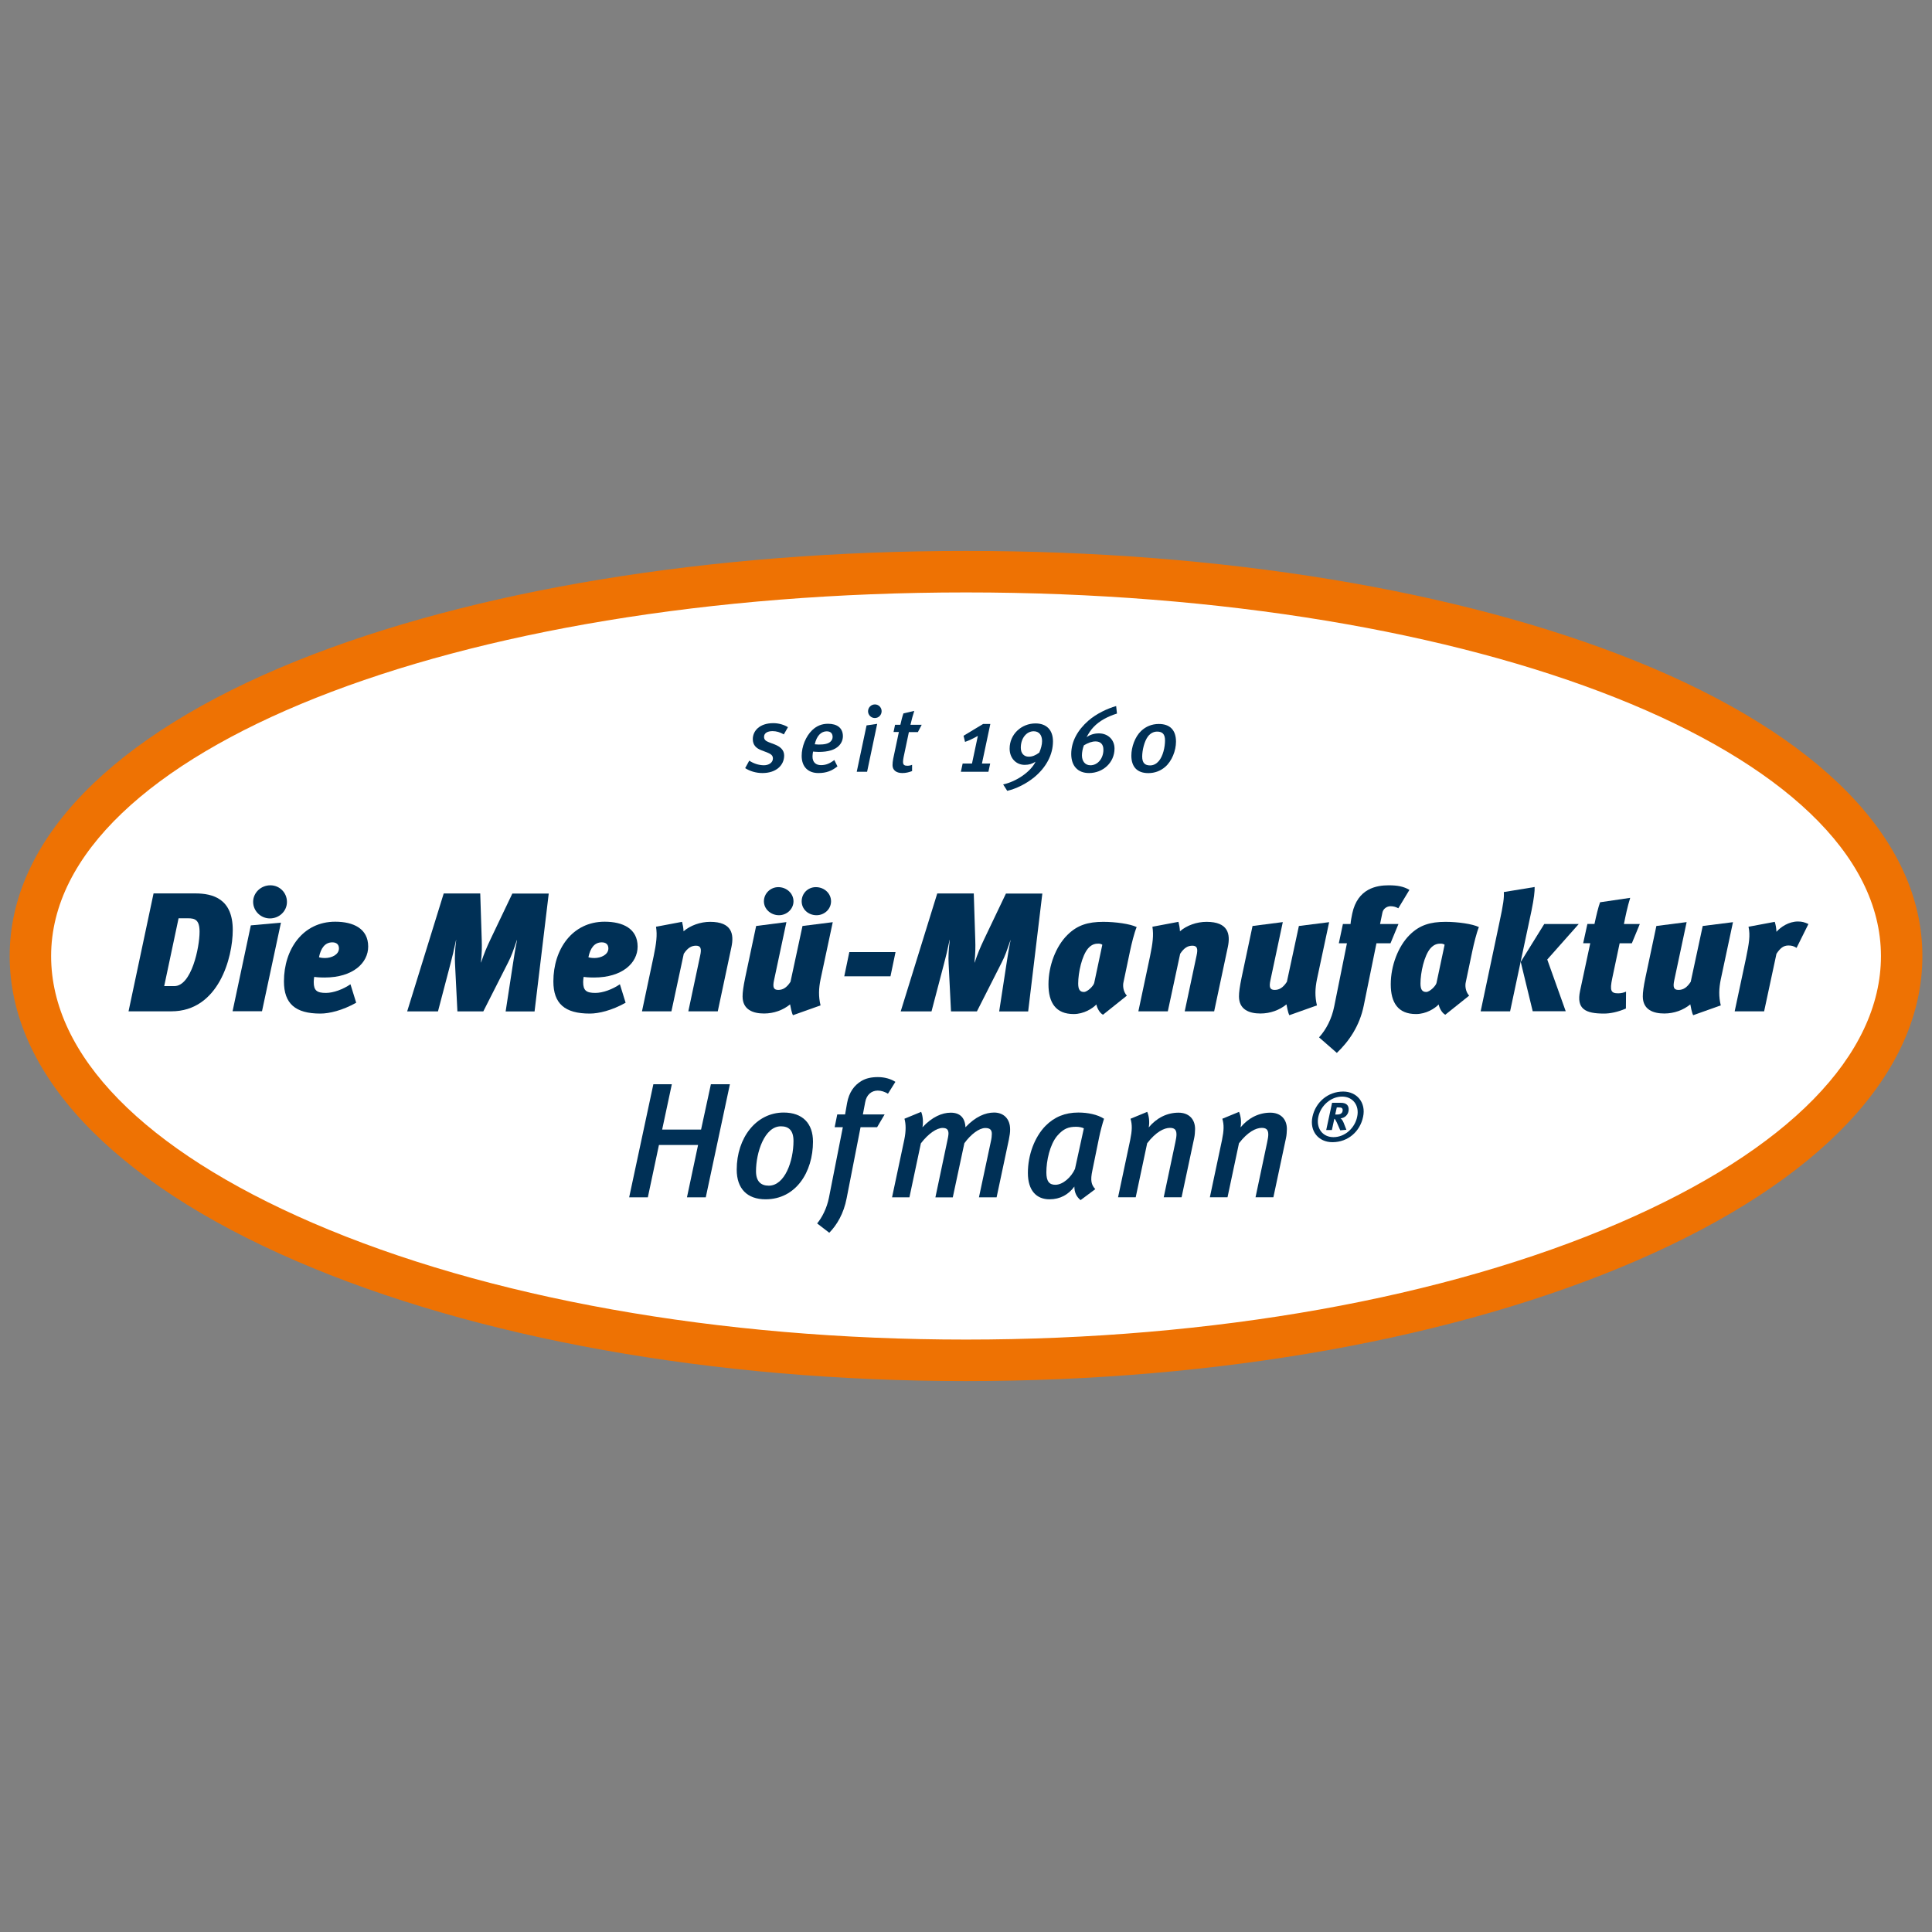 <?xml version="1.0" encoding="UTF-8"?> <!-- Generator: Adobe Illustrator 24.1.3, SVG Export Plug-In . SVG Version: 6.00 Build 0) --> <svg xmlns="http://www.w3.org/2000/svg" xmlns:xlink="http://www.w3.org/1999/xlink" version="1.1" id="Ebene_1" x="0px" y="0px" viewBox="0 0 283.46 283.46" style="enable-background:new 0 0 283.46 283.46;" xml:space="preserve"><rect x="0" y="0" width="283.46" height="283.46" fill="#808080" stroke="none"/> <style type="text/css"> .st0{fill:#FFFFFF;} .st1{fill:#EE7203;} .st2{fill:#003056;} </style> <g> <g> <path class="st0" d="M141.73,199.59c75.8,0,137.27-26.55,137.27-59.32c0-32.77-61.47-56.4-137.27-56.4 c-75.81,0-137.27,23.63-137.27,56.4C4.46,173.04,65.92,199.59,141.73,199.59z"></path> <path class="st1" d="M141.73,202.63c-37.07,0-71.97-6.26-98.27-17.62c-27.11-11.71-42.04-27.6-42.04-44.74 c0-16.99,14.96-32.37,42.11-43.31c25.83-10.4,60.71-16.13,98.2-16.13c37.49,0,72.37,5.73,98.2,16.13 c27.16,10.94,42.12,26.32,42.12,43.31c0,17.13-14.93,33.02-42.05,44.74C213.7,196.37,178.8,202.63,141.73,202.63z M141.73,86.92 C66.46,86.92,7.5,110.35,7.5,140.27c0,14.56,13.63,28.46,38.37,39.15c25.55,11.04,59.6,17.12,95.86,17.12 c36.26,0,70.3-6.08,95.86-17.12c24.75-10.69,38.38-24.6,38.38-39.15C275.96,110.35,217,86.92,141.73,86.92z"></path> </g> <path class="st2" d="M195.49,167.58c-2.05,0-3.37-1.63-2.93-3.72c0.45-2.12,2.25-3.71,4.51-3.71c2.03,0,3.37,1.64,2.92,3.71 C199.55,165.99,197.8,167.58,195.49,167.58z M196.91,160.89c-1.65,0-3.13,1.32-3.49,2.97c-0.35,1.69,0.64,2.98,2.22,2.98 c1.69,0,3.14-1.33,3.48-2.98C199.49,162.19,198.49,160.89,196.91,160.89z M196.68,164.08c0.14,0.08,0.33,0.32,0.46,0.66 s0.36,0.89,0.4,1.02l-0.9,0.08c-0.2-0.48-0.34-0.8-0.5-1.14c-0.12-0.25-0.26-0.54-0.37-0.55l-0.36,1.65h-0.83l0.86-4h1.28 c0.85,0,1.21,0.41,1.15,1.11C197.81,163.57,197.28,164.04,196.68,164.08z M196.2,163.52c0.51,0,0.76-0.23,0.79-0.57 c0.03-0.34-0.12-0.47-0.53-0.47h-0.33l-0.23,1.04H196.2z"></path> <g> <path class="st2" d="M115,107.75c-0.57-0.33-1.1-0.48-1.65-0.48c-0.72,0-1.25,0.27-1.25,0.84c0,0.37,0.19,0.6,0.73,0.8l0.82,0.31 c0.84,0.33,1.4,0.82,1.4,1.63c0,1.42-1.16,2.57-3.18,2.57c-0.95,0-1.84-0.27-2.54-0.72l0.6-1.1c0.57,0.39,1.37,0.68,2.15,0.68 c0.75,0,1.32-0.42,1.32-0.99c0-0.44-0.25-0.65-0.87-0.9l-0.79-0.3c-0.82-0.31-1.29-0.79-1.29-1.65c0-1.2,0.99-2.34,3.01-2.34 c0.82,0,1.61,0.25,2.15,0.59L115,107.75z"></path> <path class="st2" d="M123.05,109.45c-0.57,0.56-1.51,0.87-2.93,0.87c-0.38,0-0.71-0.05-0.83-0.05c-0.03,0.14-0.08,0.5-0.08,0.72 c0,0.86,0.5,1.27,1.25,1.27c0.72,0,1.31-0.25,1.95-0.75l0.46,0.93c-0.83,0.67-1.65,0.98-2.8,0.98c-1.47,0-2.45-0.88-2.45-2.52 c0-1.37,0.6-2.86,1.54-3.77c0.68-0.65,1.44-0.94,2.33-0.94c1.33,0,2.18,0.61,2.18,1.84C123.66,108.58,123.44,109.07,123.05,109.45 z M121.29,107.3c-0.78,0-1.46,0.61-1.75,1.9c0.08,0,0.37,0.04,0.6,0.04c0.83,0,1.4-0.12,1.73-0.45c0.18-0.18,0.29-0.39,0.29-0.68 C122.15,107.65,121.92,107.3,121.29,107.3z"></path> <path class="st2" d="M127.22,113.23h-1.52l1.44-6.8l1.56-0.23L127.22,113.23z M128.35,105.35c-0.54,0-0.99-0.45-0.99-0.99 c0-0.56,0.45-1.01,1.01-1.01c0.54,0,0.98,0.45,0.98,0.99C129.35,104.91,128.91,105.35,128.35,105.35z"></path> <path class="st2" d="M134.67,107.41h-1.32l-0.78,3.7c-0.05,0.26-0.08,0.49-0.08,0.67c0,0.44,0.2,0.57,0.64,0.57 c0.22,0,0.48-0.04,0.69-0.14v0.92c-0.48,0.19-0.95,0.29-1.43,0.29c-0.93,0-1.44-0.46-1.44-1.16c0-0.24,0.03-0.6,0.1-0.94 l0.83-3.92h-0.78l0.22-1.06h0.78c0.14-0.63,0.27-1.16,0.45-1.67l1.59-0.37c-0.19,0.59-0.42,1.39-0.56,2.04h1.65L134.67,107.41z"></path> <path class="st2" d="M144.07,112.02h1.21l-0.26,1.21h-4.04l0.26-1.21h1.37l0.86-4.05c-0.61,0.34-1.22,0.65-1.88,0.88l-0.22-0.9 l2.87-1.73h1.06L144.07,112.02z"></path> <path class="st2" d="M151.74,114.04c-1.16,0.95-2.65,1.69-3.96,1.99l-0.6-0.94c1.97-0.42,4.07-1.89,4.75-3.33 c-0.49,0.3-0.95,0.46-1.58,0.46c-1.31,0-2.22-1.02-2.22-2.38c0-2.12,1.74-3.7,3.8-3.7c1.59,0,2.56,0.94,2.56,2.64 C154.49,110.7,153.51,112.58,151.74,114.04z M151.66,107.29c-1.06,0-1.89,1.03-1.89,2.41c0,0.82,0.45,1.32,1.17,1.32 c0.52,0,0.99-0.19,1.54-0.6c0.26-0.6,0.41-1.18,0.41-1.69C152.89,107.84,152.44,107.29,151.66,107.29z"></path> <path class="st2" d="M160.43,106.69c-0.37,0.39-0.69,0.86-1.01,1.47c0.49-0.35,1.08-0.56,1.81-0.56c1.31,0,2.29,0.91,2.29,2.23 c0,2.05-1.69,3.59-3.74,3.59c-1.66,0-2.61-1.06-2.61-2.79c0-1.84,0.94-3.52,2.52-4.9c1.16-1.01,2.78-1.78,4.07-2.14l0.12,1.1 C162.58,105.1,161.31,105.74,160.43,106.69z M160.74,108.78c-0.52,0-1.07,0.19-1.71,0.57c-0.18,0.46-0.29,1.01-0.29,1.47 c0,0.88,0.48,1.46,1.25,1.46c1.07,0,1.9-1.01,1.9-2.27C161.9,109.19,161.45,108.78,160.74,108.78z"></path> <path class="st2" d="M170.94,112.53c-0.67,0.57-1.5,0.9-2.46,0.9c-1.62,0-2.49-0.9-2.49-2.57c0-1.25,0.53-2.76,1.44-3.62 c0.68-0.64,1.55-1.02,2.59-1.02c1.62,0,2.52,0.88,2.52,2.6C172.54,110.13,171.94,111.67,170.94,112.53z M169.77,107.34 c-0.54,0-0.98,0.26-1.32,0.68c-0.57,0.72-0.87,2.11-0.87,2.97c0,0.97,0.42,1.31,1.16,1.31c0.52,0,0.94-0.25,1.28-0.64 c0.61-0.72,0.91-2.04,0.91-3.03C170.93,107.67,170.51,107.34,169.77,107.34z"></path> </g> <g> <path class="st2" d="M103.55,175.67h-2.76l1.63-7.68h-5.74l-1.63,7.68h-2.74l3.55-16.59h2.71l-1.42,6.65h5.71l1.44-6.65h2.79 L103.55,175.67z"></path> <path class="st2" d="M112.32,175.96c-2.69,0-4.23-1.56-4.23-4.35c0-4.68,2.86-8.38,6.89-8.38c2.79,0,4.3,1.61,4.3,4.27 C119.28,171.95,116.78,175.96,112.32,175.96z M114.57,165.25c-2.4,0-3.65,3.84-3.65,6.6c0,1.46,0.7,2.11,1.87,2.11 c2.35,0,3.63-3.6,3.63-6.56C116.42,165.77,115.65,165.25,114.57,165.25z"></path> <path class="st2" d="M130.28,160.47c-0.48-0.29-0.98-0.46-1.49-0.46c-0.94,0-1.66,0.62-1.85,1.7l-0.34,1.8h3.19l-1.1,1.87h-2.43 l-2.04,10.42c-0.43,2.26-1.44,3.94-2.55,5.07l-1.78-1.37c0.7-0.84,1.42-2.21,1.73-3.77l2.04-10.35h-1.2l0.38-1.87h1.15l0.29-1.66 c0.29-1.61,1.06-2.62,2.09-3.24c0.67-0.41,1.49-0.58,2.43-0.58c1.03,0,1.95,0.29,2.57,0.7L130.28,160.47z"></path> <path class="st2" d="M148.02,167.19l-1.8,8.48h-2.59l1.75-8.21c0.1-0.43,0.14-0.82,0.14-1.1c0-0.6-0.29-0.86-0.96-0.86 c-0.89,0-2.11,0.91-3.07,2.23l-1.7,7.95h-2.55l1.7-8.07c0.12-0.53,0.22-1.03,0.22-1.3c0-0.53-0.22-0.82-0.86-0.82 c-0.86,0-2.09,0.82-3.19,2.26l-1.68,7.92h-2.55l1.8-8.48c0.26-1.27,0.24-2.28,0.02-3.05l2.45-1.01c0.24,0.55,0.34,1.49,0.19,2.26 c1.42-1.51,2.86-2.14,4.15-2.14c1.34,0,2.09,0.72,2.16,2.14c1.46-1.56,2.93-2.16,4.2-2.16c1.39,0,2.35,0.91,2.35,2.45 C148.22,166.11,148.12,166.69,148.02,167.19z"></path> <path class="st2" d="M161.25,166.93l-0.98,4.8c-0.31,1.46-0.17,2.09,0.43,2.74l-2.16,1.61c-0.65-0.53-0.91-1.2-0.91-1.99 c-0.86,1.18-2.09,1.87-3.65,1.87c-1.9,0-3.17-1.27-3.17-3.87c0-2.69,1.01-5.28,2.57-6.89c1.3-1.32,2.88-1.97,4.83-1.97 c1.39,0,2.81,0.29,3.77,0.91C161.76,164.81,161.42,166.06,161.25,166.93z M157.89,165.32c-1.08,0-1.85,0.24-2.79,1.34 c-1.08,1.3-1.58,3.65-1.58,5.35c0,1.32,0.43,1.82,1.32,1.82c1.1,0,2.33-1.1,2.88-2.33l1.3-5.95 C158.78,165.41,158.3,165.32,157.89,165.32z"></path> <path class="st2" d="M175.21,166.97l-1.85,8.69h-2.62l1.7-8.04c0.12-0.53,0.17-0.91,0.17-1.18c0-0.7-0.31-0.96-0.96-0.96 c-0.86,0-2.07,0.6-3.34,2.26l-1.68,7.92h-2.59l1.78-8.4c0.29-1.42,0.31-2.23,0.05-3.12l2.45-1.01c0.24,0.55,0.38,1.44,0.22,2.28 c1.15-1.39,2.69-2.16,4.37-2.16c1.51,0,2.43,0.94,2.43,2.4C175.33,166.06,175.3,166.57,175.21,166.97z"></path> <path class="st2" d="M188.68,166.97l-1.85,8.69h-2.62l1.7-8.04c0.12-0.53,0.17-0.91,0.17-1.18c0-0.7-0.31-0.96-0.96-0.96 c-0.86,0-2.07,0.6-3.34,2.26l-1.68,7.92h-2.59l1.78-8.4c0.29-1.42,0.31-2.23,0.05-3.12l2.45-1.01c0.24,0.55,0.38,1.44,0.22,2.28 c1.15-1.39,2.69-2.16,4.37-2.16c1.51,0,2.43,0.94,2.43,2.4C188.8,166.06,188.77,166.57,188.68,166.97z"></path> </g> <g> <path class="st2" d="M18.86,148.38l3.67-17.3h6.11c2.61,0,5.51,0.79,5.51,5.36c0,4.07-2.08,11.94-9.01,11.94H18.86z M27.57,134.73 H26.2l-2.11,9.95h1.49c2.51,0,3.7-5.66,3.7-7.97C29.28,134.93,28.59,134.73,27.57,134.73z"></path> <path class="st2" d="M34.12,148.38l2.68-12.61l4.42-0.4l-2.78,13H34.12z M39.6,134.75c-1.34,0-2.46-1.09-2.46-2.43 c0-1.34,1.14-2.43,2.53-2.43c1.36,0,2.43,1.09,2.43,2.43C42.11,133.66,40.99,134.75,39.6,134.75z"></path> <path class="st2" d="M46.03,144.09c0,1.24,0.47,1.59,1.79,1.59c1.09,0,2.51-0.52,3.6-1.27l0.84,2.71 c-2.04,1.14-3.95,1.59-5.26,1.59c-3.67,0-5.34-1.46-5.34-4.72c0-4.72,2.78-8.76,7.52-8.76c2.68,0,4.84,1.02,4.84,3.65 c0,2.38-2.21,4.54-6.4,4.54c-0.72,0-1.32-0.05-1.51-0.1C46.05,143.56,46.03,143.96,46.03,144.09z M47.69,140.56 c0.97,0,2.04-0.5,2.04-1.41c0-0.57-0.35-0.89-0.97-0.89c-1.09,0-1.69,0.87-1.96,2.18C46.92,140.49,47.22,140.56,47.69,140.56z"></path> <path class="st2" d="M74.19,148.38l1.07-6.97c0.17-1.09,0.3-1.99,0.6-3.47h-0.03c-0.5,1.46-0.79,2.33-1.27,3.25l-3.65,7.2h-3.8 l-0.35-7c-0.05-0.97-0.02-1.94,0.17-3.47h-0.02c-0.32,1.54-0.55,2.48-0.84,3.57l-1.81,6.9h-4.52l5.36-17.3h5.36l0.22,6.85 c0.03,0.97,0.03,1.89-0.12,3.28h0.02c0.45-1.32,0.79-2.16,1.44-3.52l3.15-6.6h5.34l-2.08,17.3H74.19z"></path> <path class="st2" d="M85.56,144.09c0,1.24,0.47,1.59,1.79,1.59c1.09,0,2.51-0.52,3.6-1.27l0.84,2.71 c-2.04,1.14-3.95,1.59-5.26,1.59c-3.67,0-5.34-1.46-5.34-4.72c0-4.72,2.78-8.76,7.52-8.76c2.68,0,4.84,1.02,4.84,3.65 c0,2.38-2.21,4.54-6.4,4.54c-0.72,0-1.32-0.05-1.51-0.1C85.58,143.56,85.56,143.96,85.56,144.09z M87.22,140.56 c0.97,0,2.04-0.5,2.04-1.41c0-0.57-0.35-0.89-0.97-0.89c-1.09,0-1.69,0.87-1.96,2.18C86.45,140.49,86.75,140.56,87.22,140.56z"></path> <path class="st2" d="M104.19,135.25c3.2,0,3.52,1.81,3.13,3.67l-2.01,9.46h-4.32l1.74-8.19c0.22-0.99,0.1-1.44-0.62-1.44 c-0.69,0-1.24,0.35-1.79,1.19l-1.81,8.44h-4.32l1.71-8.07c0.4-1.94,0.55-3.08,0.35-4.34l3.82-0.72c0.1,0.42,0.2,0.87,0.22,1.39 C101.29,135.77,102.78,135.25,104.19,135.25z"></path> <path class="st2" d="M122.18,135.3l-1.79,8.39c-0.27,1.32-0.32,2.51,0,3.82l-4.05,1.44c-0.2-0.37-0.37-1.31-0.42-1.59 c-1.02,0.84-2.38,1.34-3.82,1.34c-1.61,0-3.15-0.55-3.15-2.51c0-0.6,0.1-1.39,0.4-2.83l1.59-7.5l4.44-0.57l-1.81,8.51 c-0.22,1.02-0.1,1.44,0.62,1.44c0.69,0,1.24-0.35,1.79-1.19l1.76-8.19L122.18,135.3z M114.19,130.16c1.22,0,2.23,0.92,2.23,2.08 c0,1.14-0.99,2.04-2.13,2.04c-1.19,0-2.21-0.89-2.21-2.04C112.08,131.08,113.05,130.16,114.19,130.16z M119.7,130.16 c1.24,0,2.23,0.92,2.23,2.08c0,1.14-0.97,2.04-2.13,2.04c-1.22,0-2.18-0.89-2.18-2.04C117.62,131.08,118.53,130.16,119.7,130.16z"></path> <path class="st2" d="M123.87,143.24l0.74-3.55h6.78l-0.74,3.55H123.87z"></path> <path class="st2" d="M146.6,148.38l1.07-6.97c0.17-1.09,0.3-1.99,0.6-3.47h-0.02c-0.5,1.46-0.79,2.33-1.27,3.25l-3.65,7.2h-3.8 l-0.35-7c-0.05-0.97-0.02-1.94,0.17-3.47h-0.03c-0.32,1.54-0.55,2.48-0.84,3.57l-1.81,6.9h-4.52l5.36-17.3h5.36l0.22,6.85 c0.03,0.97,0.03,1.89-0.12,3.28H143c0.45-1.32,0.79-2.16,1.44-3.52l3.15-6.6h5.34l-2.08,17.3H146.6z"></path> <path class="st2" d="M165.8,139.52l-0.97,4.62c-0.1,0.42-0.07,1.32,0.5,1.94l-3.5,2.8c-0.52-0.27-0.89-1.04-0.97-1.51 c-0.57,0.6-1.84,1.41-3.33,1.41c-2.61,0-3.7-1.64-3.7-4.37c0-2.73,1.09-5.56,2.76-7.22c1.46-1.46,3.03-1.94,5.29-1.94 c1.76,0,3.95,0.3,4.89,0.77C166.4,136.91,166.03,138.45,165.8,139.52z M161.21,138.45c-0.32,0-0.94-0.02-1.56,0.69 c-0.92,1.07-1.46,3.57-1.46,5.16c0,0.87,0.25,1.24,0.84,1.24c0.52,0,1.41-0.89,1.51-1.32l1.19-5.61 C161.58,138.5,161.36,138.45,161.21,138.45z"></path> <path class="st2" d="M177.02,135.25c3.2,0,3.52,1.81,3.13,3.67l-2.01,9.46h-4.32l1.74-8.19c0.22-0.99,0.1-1.44-0.62-1.44 c-0.69,0-1.24,0.35-1.79,1.19l-1.81,8.44h-4.32l1.71-8.07c0.4-1.94,0.55-3.08,0.35-4.34l3.82-0.72c0.1,0.42,0.2,0.87,0.22,1.39 C174.11,135.77,175.6,135.25,177.02,135.25z"></path> <path class="st2" d="M195.01,135.3l-1.79,8.39c-0.27,1.32-0.32,2.51,0,3.82l-4.05,1.44c-0.2-0.37-0.37-1.31-0.42-1.59 c-1.02,0.84-2.38,1.34-3.82,1.34c-1.61,0-3.15-0.55-3.15-2.51c0-0.6,0.1-1.39,0.4-2.83l1.59-7.5l4.44-0.57l-1.81,8.51 c-0.22,1.02-0.1,1.44,0.62,1.44c0.69,0,1.24-0.35,1.79-1.19l1.76-8.19L195.01,135.3z"></path> <path class="st2" d="M205.16,133.26c-0.32-0.17-0.67-0.3-1.14-0.3c-0.52,0-1.07,0.35-1.19,0.92l-0.35,1.69h2.7l-1.17,2.83h-2.06 l-1.86,9.13c-0.6,2.98-2.16,5.24-3.95,6.95l-2.61-2.28c1.02-1.12,1.86-2.68,2.23-4.57l1.86-9.23h-1.19l0.6-2.83h1.12 c0.03-0.45,0.15-1.04,0.25-1.54c0.79-3.7,3.6-4.14,5.34-4.14c1.32,0,2.18,0.17,3.05,0.67L205.16,133.26z"></path> <path class="st2" d="M216.02,139.52l-0.97,4.62c-0.1,0.42-0.07,1.32,0.5,1.94l-3.5,2.8c-0.52-0.27-0.89-1.04-0.97-1.51 c-0.57,0.6-1.84,1.41-3.33,1.41c-2.61,0-3.7-1.64-3.7-4.37c0-2.73,1.09-5.56,2.75-7.22c1.46-1.46,3.03-1.94,5.29-1.94 c1.76,0,3.95,0.3,4.89,0.77C216.62,136.91,216.25,138.45,216.02,139.52z M211.43,138.45c-0.32,0-0.94-0.02-1.56,0.69 c-0.92,1.07-1.46,3.57-1.46,5.16c0,0.87,0.25,1.24,0.84,1.24c0.52,0,1.41-0.89,1.51-1.32l1.19-5.61 C211.81,138.5,211.58,138.45,211.43,138.45z"></path> <path class="st2" d="M221.56,148.38h-4.32l2.71-12.83c0.65-3,0.74-3.87,0.69-4.67l4.52-0.74c0.02,0.62-0.08,1.61-0.47,3.52 L221.56,148.38z M224.88,148.38l-1.76-7.25l3.45-5.56h5.06l-4.62,5.21l2.71,7.59H224.88z"></path> <path class="st2" d="M238.26,135.57h2.33l-1.17,2.83h-1.79l-1.09,5.16c-0.37,1.79-0.2,2.18,0.89,2.18c0.4,0,0.82-0.1,1.14-0.25 l-0.02,2.48c-1.19,0.52-2.33,0.74-3.2,0.74c-2.71,0-4.1-0.64-3.52-3.35l1.49-6.97h-1.04l0.62-2.83h1.04 c0.27-1.27,0.55-2.43,0.82-3.18l4.42-0.65C238.75,133.12,238.5,134.38,238.26,135.57z"></path> <path class="st2" d="M254.26,135.3l-1.79,8.39c-0.27,1.32-0.32,2.51,0,3.82l-4.05,1.44c-0.2-0.37-0.37-1.31-0.42-1.59 c-1.02,0.84-2.38,1.34-3.82,1.34c-1.61,0-3.15-0.55-3.15-2.51c0-0.6,0.1-1.39,0.4-2.83l1.59-7.5l4.44-0.57l-1.81,8.51 c-0.22,1.02-0.1,1.44,0.62,1.44c0.69,0,1.24-0.35,1.79-1.19l1.76-8.19L254.26,135.3z"></path> <path class="st2" d="M263.59,139.07c-0.4-0.25-0.69-0.35-1.19-0.35c-0.74,0-1.22,0.4-1.76,1.22l-1.81,8.44h-4.32l1.66-7.79 c0.45-2.21,0.65-3.33,0.37-4.62l3.85-0.72c0.15,0.47,0.22,0.92,0.25,1.46c0.62-0.69,1.79-1.51,3.15-1.51 c0.62,0,0.99,0.12,1.54,0.37L263.59,139.07z"></path> </g> </g> </svg> 
